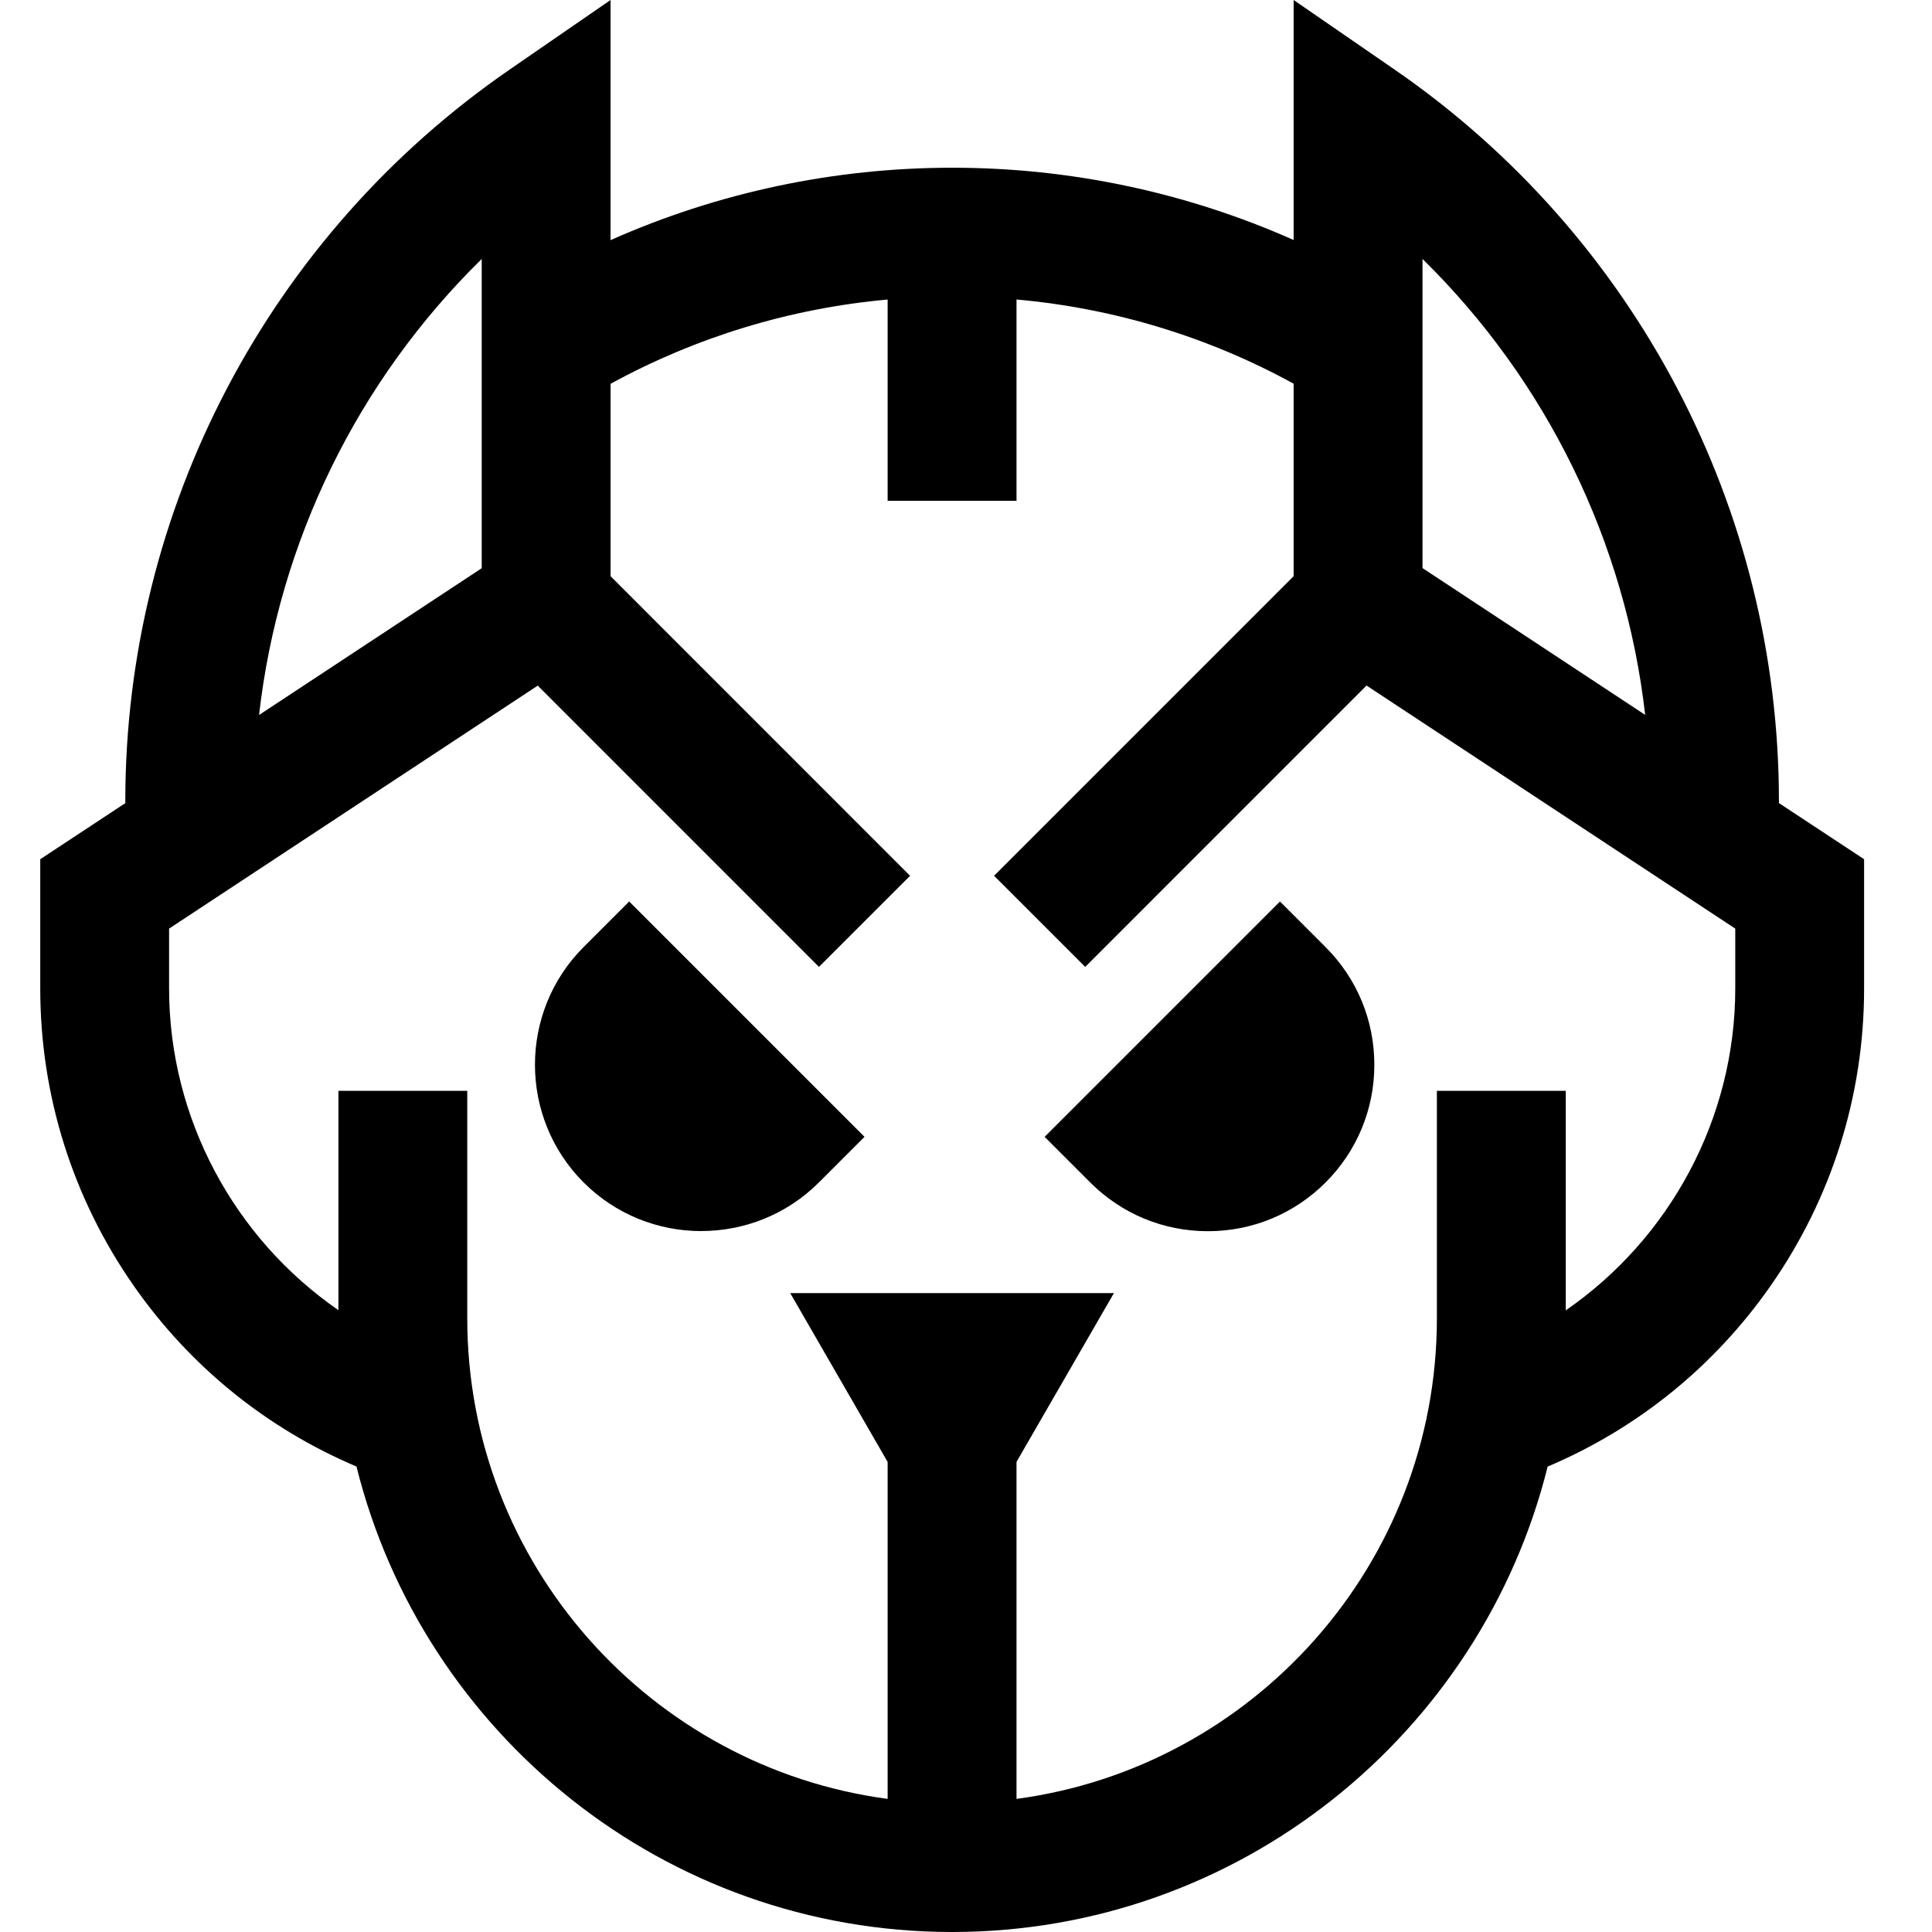 <svg width="48" height="48" viewBox="0 0 48 48" fill="none" xmlns="http://www.w3.org/2000/svg">
<g clip-path="url(#clip0_5322_22168)">
<path fill-rule="evenodd" clip-rule="evenodd" d="M6.436 17.764C6.927 13.455 8.888 9.456 11.968 6.434V8.268H13.361L13.361 8.268H11.968V14.117L6.436 17.764ZM15.17 9.535V14.316L22.611 21.759L20.347 24.022L13.36 17.034L4.201 23.071V24.559C4.201 27.788 5.824 30.767 8.408 32.551V27.102H11.609V32.754C11.609 38.853 16.166 43.908 22.053 44.693V36.321L19.633 32.127H27.675L25.255 36.32V44.693C31.143 43.908 35.699 38.853 35.699 32.754V27.102H38.901V32.555C41.487 30.771 43.112 27.79 43.112 24.559V23.071L33.951 17.032L26.962 24.022L24.698 21.758L32.14 14.315V9.533C30.02 8.369 27.677 7.658 25.255 7.441V12.443H22.053V7.442C19.635 7.66 17.297 8.372 15.17 9.535ZM32.14 5.963V0L34.649 1.729C40.627 5.849 44.197 12.643 44.197 19.904V19.952L46.313 21.347V24.559C46.313 27.214 45.51 29.769 43.99 31.946C42.592 33.947 40.686 35.49 38.451 36.437C36.799 43.071 30.792 48 23.654 48C16.516 48 10.508 43.07 8.857 36.436C6.624 35.489 4.72 33.947 3.324 31.947C1.804 29.769 1 27.214 1 24.559V21.347L3.113 19.954V19.904C3.113 12.643 6.682 5.849 12.661 1.729L15.169 0V5.966C17.831 4.783 20.72 4.167 23.659 4.167C26.593 4.167 29.485 4.782 32.14 5.963ZM35.342 6.434C38.421 9.455 40.382 13.454 40.874 17.761L35.342 14.114V6.434ZM17.422 30.586C16.364 30.586 15.306 30.183 14.5 29.378C12.888 27.765 12.888 25.141 14.5 23.529L15.632 22.397L21.479 28.244L20.347 29.376C19.54 30.183 18.481 30.585 17.422 30.585V30.586ZM27.086 29.377C27.867 30.159 28.905 30.589 30.01 30.589H30.011C31.115 30.589 32.153 30.159 32.935 29.377C33.715 28.596 34.145 27.558 34.145 26.454C34.145 25.349 33.715 24.312 32.933 23.53L31.801 22.398L25.954 28.245L27.086 29.377Z" fill="black"/>
</g>
<defs>
<clipPath id="clip0_5322_22168">
<rect width="48" height="48" fill="white"/>
</clipPath>
</defs>
</svg>
